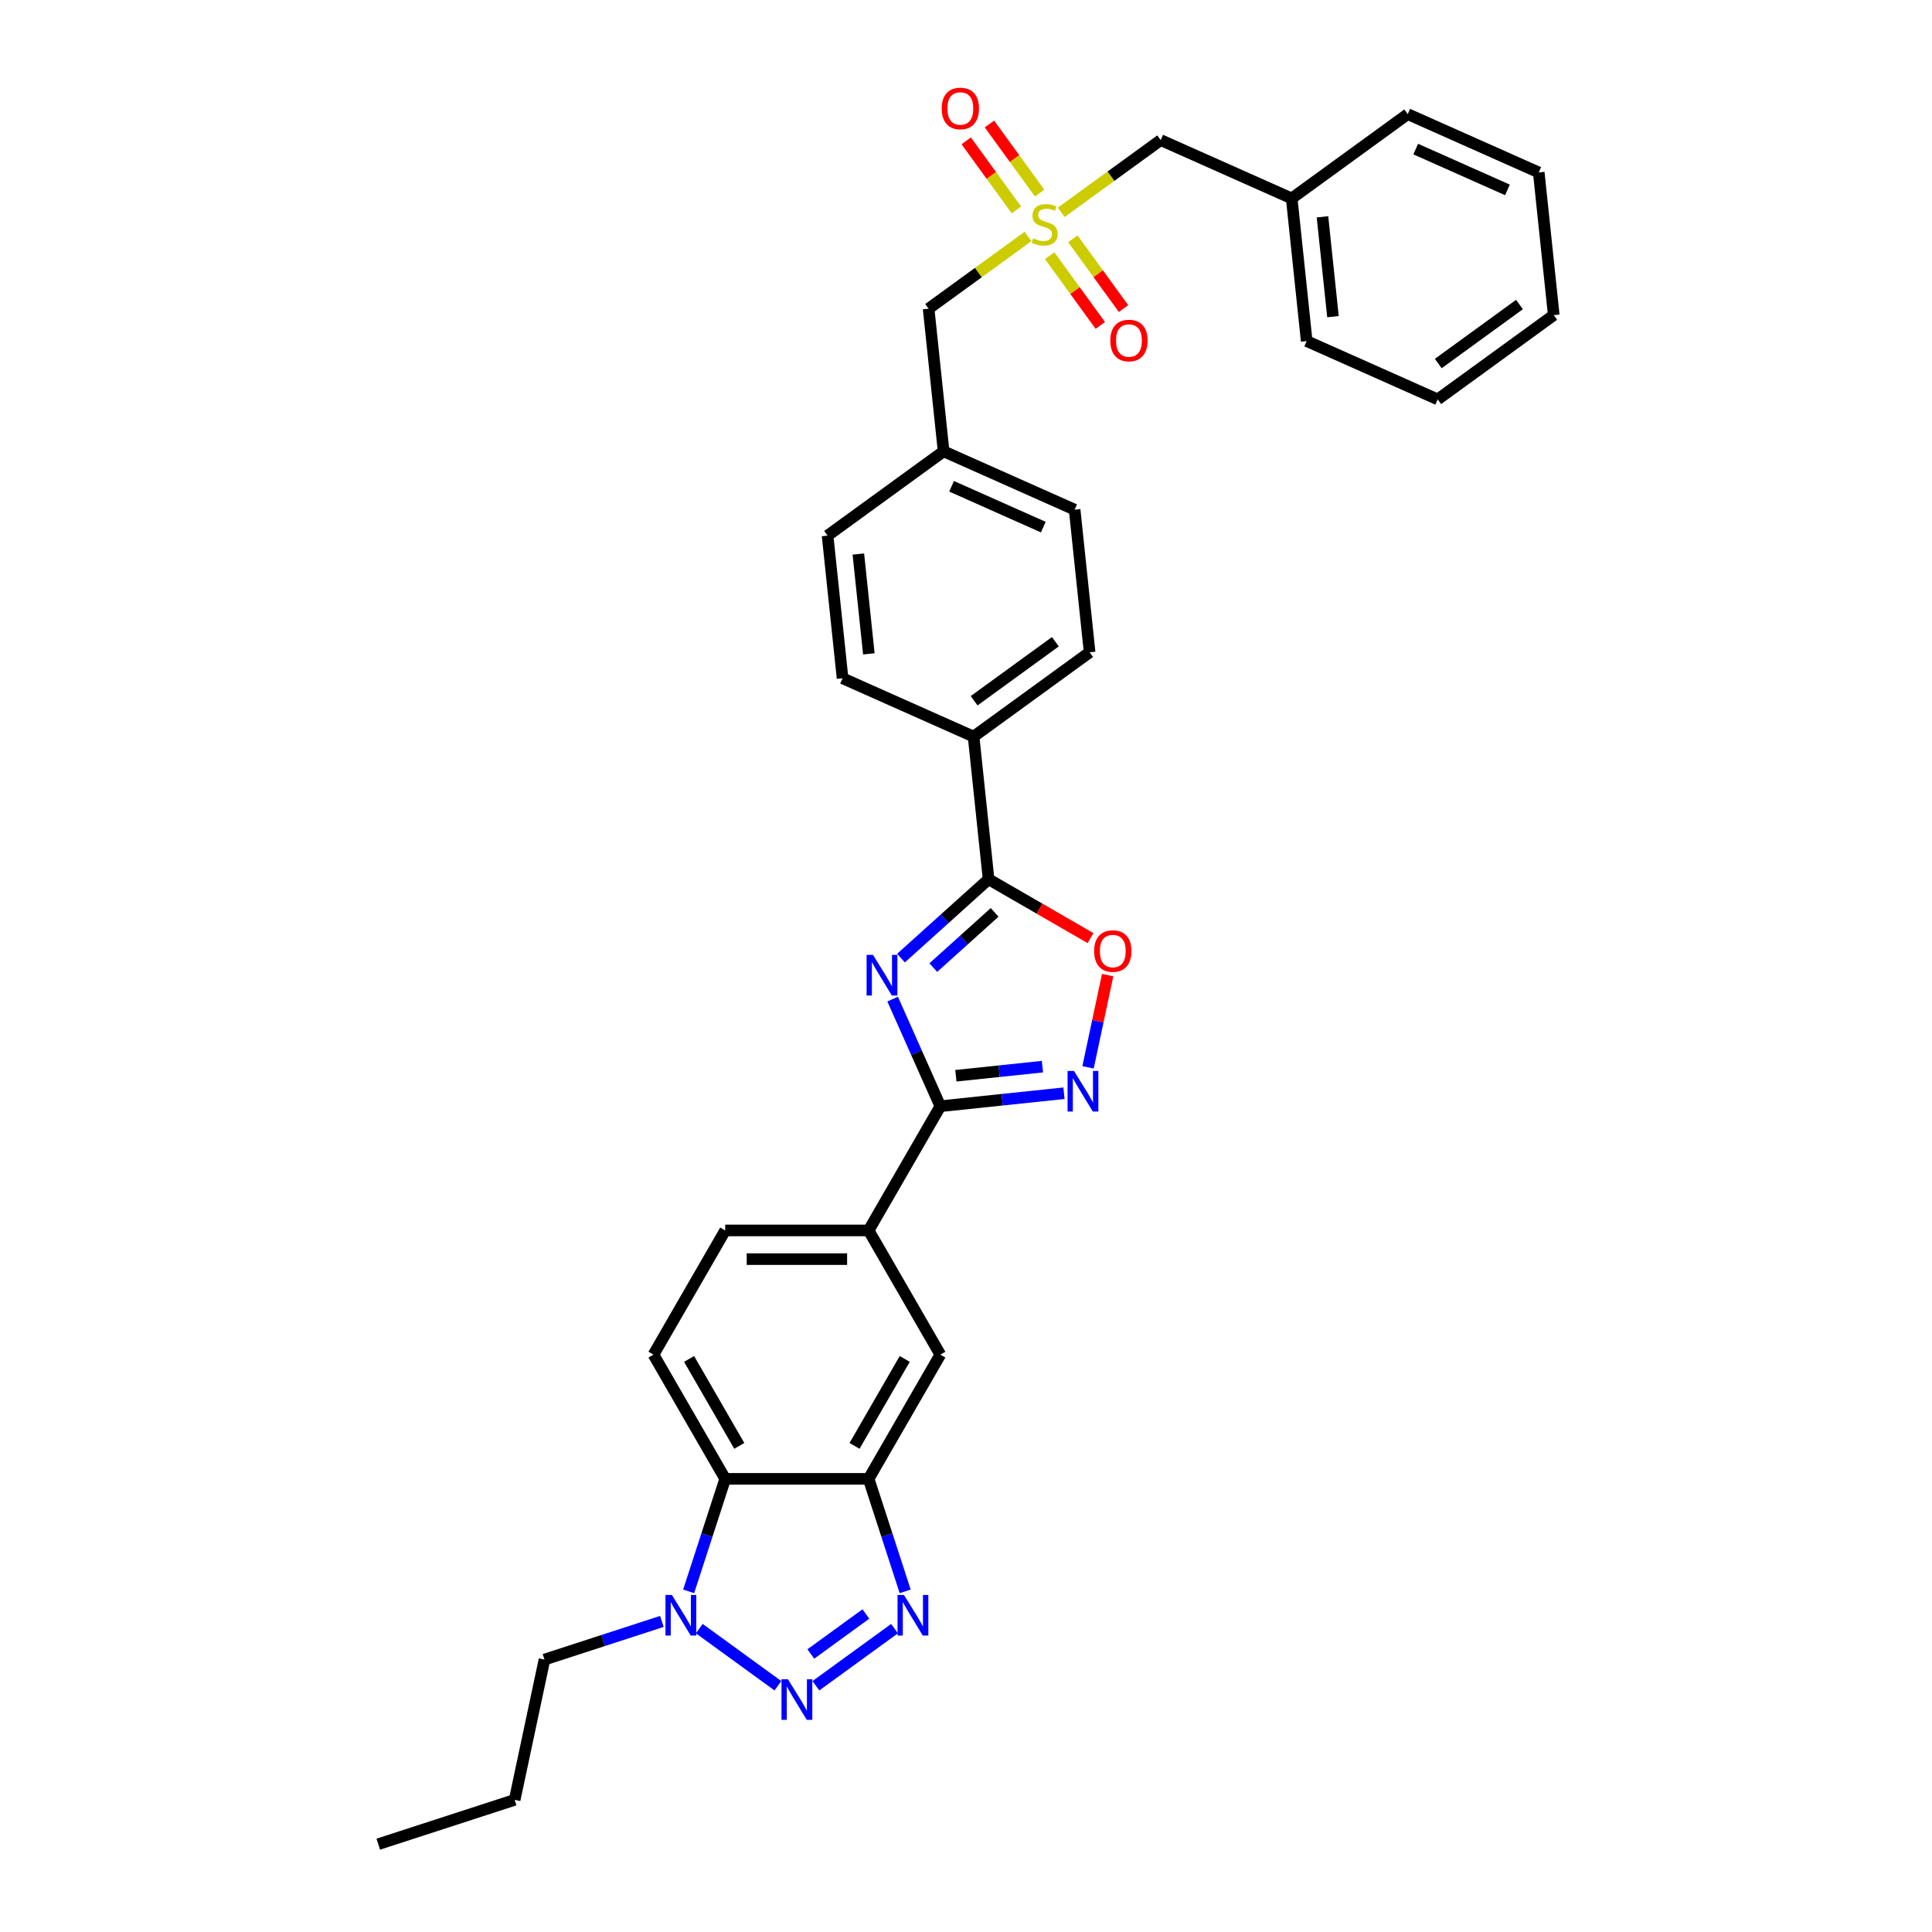<?xml version='1.0' encoding='iso-8859-1'?>
<svg version='1.1' baseProfile='full'
              xmlns='http://www.w3.org/2000/svg'
                      xmlns:rdkit='http://www.rdkit.org/xml'
                      xmlns:xlink='http://www.w3.org/1999/xlink'
                  xml:space='preserve'
width='1000px' height='1000px' viewBox='0 0 1000 1000'>
<!-- END OF HEADER -->
<rect style='opacity:1.0;fill:#FFFFFF;stroke:none' width='1000' height='1000' x='0' y='0'> </rect>
<path class='bond-1' d='M 462.027,517.132 L 474.371,544.857' style='fill:none;fill-rule:evenodd;stroke:#0000FF;stroke-width:6px;stroke-linecap:butt;stroke-linejoin:miter;stroke-opacity:1' />
<path class='bond-1' d='M 474.371,544.857 L 486.715,572.582' style='fill:none;fill-rule:evenodd;stroke:#000000;stroke-width:6px;stroke-linecap:butt;stroke-linejoin:miter;stroke-opacity:1' />
<path class='bond-4' d='M 466.349,495.915 L 489.019,475.503' style='fill:none;fill-rule:evenodd;stroke:#0000FF;stroke-width:6px;stroke-linecap:butt;stroke-linejoin:miter;stroke-opacity:1' />
<path class='bond-4' d='M 489.019,475.503 L 511.688,455.091' style='fill:none;fill-rule:evenodd;stroke:#000000;stroke-width:6px;stroke-linecap:butt;stroke-linejoin:miter;stroke-opacity:1' />
<path class='bond-4' d='M 483.085,500.825 L 498.953,486.536' style='fill:none;fill-rule:evenodd;stroke:#0000FF;stroke-width:6px;stroke-linecap:butt;stroke-linejoin:miter;stroke-opacity:1' />
<path class='bond-4' d='M 498.953,486.536 L 514.822,472.248' style='fill:none;fill-rule:evenodd;stroke:#000000;stroke-width:6px;stroke-linecap:butt;stroke-linejoin:miter;stroke-opacity:1' />
<path class='bond-0' d='M 422.308,872.546 L 463.012,842.973' style='fill:none;fill-rule:evenodd;stroke:#0000FF;stroke-width:6px;stroke-linecap:butt;stroke-linejoin:miter;stroke-opacity:1' />
<path class='bond-0' d='M 419.687,856.098 L 448.18,835.397' style='fill:none;fill-rule:evenodd;stroke:#0000FF;stroke-width:6px;stroke-linecap:butt;stroke-linejoin:miter;stroke-opacity:1' />
<path class='bond-36' d='M 402.651,872.546 L 361.947,842.973' style='fill:none;fill-rule:evenodd;stroke:#0000FF;stroke-width:6px;stroke-linecap:butt;stroke-linejoin:miter;stroke-opacity:1' />
<path class='bond-5' d='M 486.715,572.582 L 518.715,569.218' style='fill:none;fill-rule:evenodd;stroke:#000000;stroke-width:6px;stroke-linecap:butt;stroke-linejoin:miter;stroke-opacity:1' />
<path class='bond-5' d='M 518.715,569.218 L 550.715,565.855' style='fill:none;fill-rule:evenodd;stroke:#0000FF;stroke-width:6px;stroke-linecap:butt;stroke-linejoin:miter;stroke-opacity:1' />
<path class='bond-5' d='M 494.763,556.807 L 517.163,554.453' style='fill:none;fill-rule:evenodd;stroke:#000000;stroke-width:6px;stroke-linecap:butt;stroke-linejoin:miter;stroke-opacity:1' />
<path class='bond-5' d='M 517.163,554.453 L 539.563,552.098' style='fill:none;fill-rule:evenodd;stroke:#0000FF;stroke-width:6px;stroke-linecap:butt;stroke-linejoin:miter;stroke-opacity:1' />
<path class='bond-10' d='M 486.715,572.582 L 449.597,636.871' style='fill:none;fill-rule:evenodd;stroke:#000000;stroke-width:6px;stroke-linecap:butt;stroke-linejoin:miter;stroke-opacity:1' />
<path class='bond-2' d='M 468.519,823.685 L 459.058,794.568' style='fill:none;fill-rule:evenodd;stroke:#0000FF;stroke-width:6px;stroke-linecap:butt;stroke-linejoin:miter;stroke-opacity:1' />
<path class='bond-2' d='M 459.058,794.568 L 449.597,765.451' style='fill:none;fill-rule:evenodd;stroke:#000000;stroke-width:6px;stroke-linecap:butt;stroke-linejoin:miter;stroke-opacity:1' />
<path class='bond-3' d='M 532.11,122.388 L 506.38,141.083' style='fill:none;fill-rule:evenodd;stroke:#CCCC00;stroke-width:6px;stroke-linecap:butt;stroke-linejoin:miter;stroke-opacity:1' />
<path class='bond-3' d='M 506.38,141.083 L 480.649,159.777' style='fill:none;fill-rule:evenodd;stroke:#000000;stroke-width:6px;stroke-linecap:butt;stroke-linejoin:miter;stroke-opacity:1' />
<path class='bond-14' d='M 543.298,132.338 L 556.413,150.39' style='fill:none;fill-rule:evenodd;stroke:#CCCC00;stroke-width:6px;stroke-linecap:butt;stroke-linejoin:miter;stroke-opacity:1' />
<path class='bond-14' d='M 556.413,150.39 L 569.529,168.443' style='fill:none;fill-rule:evenodd;stroke:#FF0000;stroke-width:6px;stroke-linecap:butt;stroke-linejoin:miter;stroke-opacity:1' />
<path class='bond-14' d='M 555.309,123.611 L 568.425,141.664' style='fill:none;fill-rule:evenodd;stroke:#CCCC00;stroke-width:6px;stroke-linecap:butt;stroke-linejoin:miter;stroke-opacity:1' />
<path class='bond-14' d='M 568.425,141.664 L 581.541,159.716' style='fill:none;fill-rule:evenodd;stroke:#FF0000;stroke-width:6px;stroke-linecap:butt;stroke-linejoin:miter;stroke-opacity:1' />
<path class='bond-15' d='M 538.116,99.947 L 525.119,82.058' style='fill:none;fill-rule:evenodd;stroke:#CCCC00;stroke-width:6px;stroke-linecap:butt;stroke-linejoin:miter;stroke-opacity:1' />
<path class='bond-15' d='M 525.119,82.058 L 512.122,64.169' style='fill:none;fill-rule:evenodd;stroke:#FF0000;stroke-width:6px;stroke-linecap:butt;stroke-linejoin:miter;stroke-opacity:1' />
<path class='bond-15' d='M 526.105,108.674 L 513.107,90.785' style='fill:none;fill-rule:evenodd;stroke:#CCCC00;stroke-width:6px;stroke-linecap:butt;stroke-linejoin:miter;stroke-opacity:1' />
<path class='bond-15' d='M 513.107,90.785 L 500.11,72.896' style='fill:none;fill-rule:evenodd;stroke:#FF0000;stroke-width:6px;stroke-linecap:butt;stroke-linejoin:miter;stroke-opacity:1' />
<path class='bond-17' d='M 549.303,109.897 L 575.034,91.203' style='fill:none;fill-rule:evenodd;stroke:#CCCC00;stroke-width:6px;stroke-linecap:butt;stroke-linejoin:miter;stroke-opacity:1' />
<path class='bond-17' d='M 575.034,91.203 L 600.764,72.508' style='fill:none;fill-rule:evenodd;stroke:#000000;stroke-width:6px;stroke-linecap:butt;stroke-linejoin:miter;stroke-opacity:1' />
<path class='bond-9' d='M 511.688,455.091 L 538.08,470.329' style='fill:none;fill-rule:evenodd;stroke:#000000;stroke-width:6px;stroke-linecap:butt;stroke-linejoin:miter;stroke-opacity:1' />
<path class='bond-9' d='M 538.08,470.329 L 564.471,485.566' style='fill:none;fill-rule:evenodd;stroke:#FF0000;stroke-width:6px;stroke-linecap:butt;stroke-linejoin:miter;stroke-opacity:1' />
<path class='bond-13' d='M 511.688,455.091 L 503.928,381.263' style='fill:none;fill-rule:evenodd;stroke:#000000;stroke-width:6px;stroke-linecap:butt;stroke-linejoin:miter;stroke-opacity:1' />
<path class='bond-33' d='M 563.172,552.454 L 568.247,528.58' style='fill:none;fill-rule:evenodd;stroke:#0000FF;stroke-width:6px;stroke-linecap:butt;stroke-linejoin:miter;stroke-opacity:1' />
<path class='bond-33' d='M 568.247,528.58 L 573.321,504.706' style='fill:none;fill-rule:evenodd;stroke:#FF0000;stroke-width:6px;stroke-linecap:butt;stroke-linejoin:miter;stroke-opacity:1' />
<path class='bond-6' d='M 449.597,765.451 L 486.715,701.161' style='fill:none;fill-rule:evenodd;stroke:#000000;stroke-width:6px;stroke-linecap:butt;stroke-linejoin:miter;stroke-opacity:1' />
<path class='bond-6' d='M 442.307,748.384 L 468.289,703.381' style='fill:none;fill-rule:evenodd;stroke:#000000;stroke-width:6px;stroke-linecap:butt;stroke-linejoin:miter;stroke-opacity:1' />
<path class='bond-35' d='M 449.597,765.451 L 375.362,765.451' style='fill:none;fill-rule:evenodd;stroke:#000000;stroke-width:6px;stroke-linecap:butt;stroke-linejoin:miter;stroke-opacity:1' />
<path class='bond-7' d='M 356.44,823.685 L 365.901,794.568' style='fill:none;fill-rule:evenodd;stroke:#0000FF;stroke-width:6px;stroke-linecap:butt;stroke-linejoin:miter;stroke-opacity:1' />
<path class='bond-7' d='M 365.901,794.568 L 375.362,765.451' style='fill:none;fill-rule:evenodd;stroke:#000000;stroke-width:6px;stroke-linecap:butt;stroke-linejoin:miter;stroke-opacity:1' />
<path class='bond-24' d='M 342.593,839.246 L 312.207,849.119' style='fill:none;fill-rule:evenodd;stroke:#0000FF;stroke-width:6px;stroke-linecap:butt;stroke-linejoin:miter;stroke-opacity:1' />
<path class='bond-24' d='M 312.207,849.119 L 281.82,858.992' style='fill:none;fill-rule:evenodd;stroke:#000000;stroke-width:6px;stroke-linecap:butt;stroke-linejoin:miter;stroke-opacity:1' />
<path class='bond-8' d='M 375.362,765.451 L 338.244,701.161' style='fill:none;fill-rule:evenodd;stroke:#000000;stroke-width:6px;stroke-linecap:butt;stroke-linejoin:miter;stroke-opacity:1' />
<path class='bond-8' d='M 382.652,748.384 L 356.67,703.381' style='fill:none;fill-rule:evenodd;stroke:#000000;stroke-width:6px;stroke-linecap:butt;stroke-linejoin:miter;stroke-opacity:1' />
<path class='bond-11' d='M 449.597,636.871 L 486.715,701.161' style='fill:none;fill-rule:evenodd;stroke:#000000;stroke-width:6px;stroke-linecap:butt;stroke-linejoin:miter;stroke-opacity:1' />
<path class='bond-18' d='M 449.597,636.871 L 375.362,636.871' style='fill:none;fill-rule:evenodd;stroke:#000000;stroke-width:6px;stroke-linecap:butt;stroke-linejoin:miter;stroke-opacity:1' />
<path class='bond-18' d='M 438.462,651.718 L 386.497,651.718' style='fill:none;fill-rule:evenodd;stroke:#000000;stroke-width:6px;stroke-linecap:butt;stroke-linejoin:miter;stroke-opacity:1' />
<path class='bond-12' d='M 338.244,701.161 L 375.362,636.871' style='fill:none;fill-rule:evenodd;stroke:#000000;stroke-width:6px;stroke-linecap:butt;stroke-linejoin:miter;stroke-opacity:1' />
<path class='bond-19' d='M 503.928,381.263 L 563.986,337.628' style='fill:none;fill-rule:evenodd;stroke:#000000;stroke-width:6px;stroke-linecap:butt;stroke-linejoin:miter;stroke-opacity:1' />
<path class='bond-19' d='M 504.21,362.706 L 546.25,332.162' style='fill:none;fill-rule:evenodd;stroke:#000000;stroke-width:6px;stroke-linecap:butt;stroke-linejoin:miter;stroke-opacity:1' />
<path class='bond-20' d='M 503.928,381.263 L 436.111,351.069' style='fill:none;fill-rule:evenodd;stroke:#000000;stroke-width:6px;stroke-linecap:butt;stroke-linejoin:miter;stroke-opacity:1' />
<path class='bond-16' d='M 480.649,159.777 L 488.409,233.606' style='fill:none;fill-rule:evenodd;stroke:#000000;stroke-width:6px;stroke-linecap:butt;stroke-linejoin:miter;stroke-opacity:1' />
<path class='bond-25' d='M 600.764,72.508 L 668.582,102.702' style='fill:none;fill-rule:evenodd;stroke:#000000;stroke-width:6px;stroke-linecap:butt;stroke-linejoin:miter;stroke-opacity:1' />
<path class='bond-23' d='M 563.986,337.628 L 556.226,263.8' style='fill:none;fill-rule:evenodd;stroke:#000000;stroke-width:6px;stroke-linecap:butt;stroke-linejoin:miter;stroke-opacity:1' />
<path class='bond-22' d='M 436.111,351.069 L 428.351,277.24' style='fill:none;fill-rule:evenodd;stroke:#000000;stroke-width:6px;stroke-linecap:butt;stroke-linejoin:miter;stroke-opacity:1' />
<path class='bond-22' d='M 449.713,338.442 L 444.281,286.762' style='fill:none;fill-rule:evenodd;stroke:#000000;stroke-width:6px;stroke-linecap:butt;stroke-linejoin:miter;stroke-opacity:1' />
<path class='bond-21' d='M 488.409,233.606 L 428.351,277.24' style='fill:none;fill-rule:evenodd;stroke:#000000;stroke-width:6px;stroke-linecap:butt;stroke-linejoin:miter;stroke-opacity:1' />
<path class='bond-34' d='M 488.409,233.606 L 556.226,263.8' style='fill:none;fill-rule:evenodd;stroke:#000000;stroke-width:6px;stroke-linecap:butt;stroke-linejoin:miter;stroke-opacity:1' />
<path class='bond-34' d='M 492.543,251.698 L 540.015,272.834' style='fill:none;fill-rule:evenodd;stroke:#000000;stroke-width:6px;stroke-linecap:butt;stroke-linejoin:miter;stroke-opacity:1' />
<path class='bond-28' d='M 281.82,858.992 L 266.386,931.605' style='fill:none;fill-rule:evenodd;stroke:#000000;stroke-width:6px;stroke-linecap:butt;stroke-linejoin:miter;stroke-opacity:1' />
<path class='bond-26' d='M 668.582,102.702 L 676.341,176.531' style='fill:none;fill-rule:evenodd;stroke:#000000;stroke-width:6px;stroke-linecap:butt;stroke-linejoin:miter;stroke-opacity:1' />
<path class='bond-26' d='M 684.511,112.225 L 689.943,163.905' style='fill:none;fill-rule:evenodd;stroke:#000000;stroke-width:6px;stroke-linecap:butt;stroke-linejoin:miter;stroke-opacity:1' />
<path class='bond-27' d='M 668.582,102.702 L 728.639,59.068' style='fill:none;fill-rule:evenodd;stroke:#000000;stroke-width:6px;stroke-linecap:butt;stroke-linejoin:miter;stroke-opacity:1' />
<path class='bond-30' d='M 676.341,176.531 L 744.159,206.725' style='fill:none;fill-rule:evenodd;stroke:#000000;stroke-width:6px;stroke-linecap:butt;stroke-linejoin:miter;stroke-opacity:1' />
<path class='bond-31' d='M 728.639,59.068 L 796.457,89.262' style='fill:none;fill-rule:evenodd;stroke:#000000;stroke-width:6px;stroke-linecap:butt;stroke-linejoin:miter;stroke-opacity:1' />
<path class='bond-31' d='M 732.773,77.161 L 780.245,98.297' style='fill:none;fill-rule:evenodd;stroke:#000000;stroke-width:6px;stroke-linecap:butt;stroke-linejoin:miter;stroke-opacity:1' />
<path class='bond-29' d='M 266.386,931.605 L 195.784,954.545' style='fill:none;fill-rule:evenodd;stroke:#000000;stroke-width:6px;stroke-linecap:butt;stroke-linejoin:miter;stroke-opacity:1' />
<path class='bond-37' d='M 744.159,206.725 L 804.216,163.091' style='fill:none;fill-rule:evenodd;stroke:#000000;stroke-width:6px;stroke-linecap:butt;stroke-linejoin:miter;stroke-opacity:1' />
<path class='bond-37' d='M 744.44,188.169 L 786.481,157.624' style='fill:none;fill-rule:evenodd;stroke:#000000;stroke-width:6px;stroke-linecap:butt;stroke-linejoin:miter;stroke-opacity:1' />
<path class='bond-32' d='M 796.457,89.262 L 804.216,163.091' style='fill:none;fill-rule:evenodd;stroke:#000000;stroke-width:6px;stroke-linecap:butt;stroke-linejoin:miter;stroke-opacity:1' />
<path  class='atom-0' d='M 451.873 494.253
L 458.762 505.388
Q 459.445 506.487, 460.544 508.476
Q 461.643 510.466, 461.702 510.584
L 461.702 494.253
L 464.493 494.253
L 464.493 515.276
L 461.613 515.276
L 454.219 503.102
Q 453.358 501.676, 452.438 500.043
Q 451.547 498.41, 451.28 497.905
L 451.28 515.276
L 448.548 515.276
L 448.548 494.253
L 451.873 494.253
' fill='#0000FF'/>
<path  class='atom-1' d='M 407.832 869.175
L 414.721 880.31
Q 415.404 881.409, 416.503 883.399
Q 417.602 885.388, 417.661 885.507
L 417.661 869.175
L 420.452 869.175
L 420.452 890.199
L 417.572 890.199
L 410.178 878.024
Q 409.317 876.599, 408.397 874.966
Q 407.506 873.332, 407.238 872.828
L 407.238 890.199
L 404.507 890.199
L 404.507 869.175
L 407.832 869.175
' fill='#0000FF'/>
<path  class='atom-3' d='M 467.89 825.541
L 474.779 836.676
Q 475.462 837.775, 476.561 839.764
Q 477.659 841.754, 477.719 841.873
L 477.719 825.541
L 480.51 825.541
L 480.51 846.564
L 477.63 846.564
L 470.236 834.39
Q 469.375 832.964, 468.454 831.331
Q 467.563 829.698, 467.296 829.193
L 467.296 846.564
L 464.564 846.564
L 464.564 825.541
L 467.89 825.541
' fill='#0000FF'/>
<path  class='atom-4' d='M 534.768 123.358
Q 535.006 123.447, 535.986 123.863
Q 536.965 124.279, 538.034 124.546
Q 539.133 124.784, 540.202 124.784
Q 542.192 124.784, 543.35 123.833
Q 544.508 122.853, 544.508 121.161
Q 544.508 120.003, 543.914 119.29
Q 543.35 118.578, 542.459 118.192
Q 541.568 117.805, 540.083 117.36
Q 538.213 116.796, 537.084 116.261
Q 535.986 115.727, 535.184 114.599
Q 534.412 113.47, 534.412 111.57
Q 534.412 108.927, 536.193 107.294
Q 538.005 105.661, 541.568 105.661
Q 544.003 105.661, 546.764 106.819
L 546.082 109.105
Q 543.558 108.066, 541.657 108.066
Q 539.608 108.066, 538.48 108.927
Q 537.351 109.758, 537.381 111.213
Q 537.381 112.342, 537.945 113.025
Q 538.539 113.708, 539.371 114.094
Q 540.232 114.48, 541.657 114.925
Q 543.558 115.519, 544.686 116.113
Q 545.814 116.707, 546.616 117.924
Q 547.447 119.112, 547.447 121.161
Q 547.447 124.071, 545.488 125.645
Q 543.558 127.189, 540.321 127.189
Q 538.45 127.189, 537.025 126.773
Q 535.629 126.387, 533.966 125.704
L 534.768 123.358
' fill='#CCCC00'/>
<path  class='atom-6' d='M 555.896 554.31
L 562.785 565.446
Q 563.468 566.544, 564.567 568.534
Q 565.666 570.523, 565.725 570.642
L 565.725 554.31
L 568.516 554.31
L 568.516 575.334
L 565.636 575.334
L 558.242 563.159
Q 557.381 561.734, 556.46 560.101
Q 555.57 558.467, 555.302 557.963
L 555.302 575.334
L 552.57 575.334
L 552.57 554.31
L 555.896 554.31
' fill='#0000FF'/>
<path  class='atom-8' d='M 347.775 825.541
L 354.664 836.676
Q 355.347 837.775, 356.445 839.764
Q 357.544 841.754, 357.604 841.873
L 357.604 825.541
L 360.395 825.541
L 360.395 846.564
L 357.514 846.564
L 350.121 834.39
Q 349.259 832.964, 348.339 831.331
Q 347.448 829.698, 347.181 829.193
L 347.181 846.564
L 344.449 846.564
L 344.449 825.541
L 347.775 825.541
' fill='#0000FF'/>
<path  class='atom-10' d='M 566.327 492.268
Q 566.327 487.22, 568.821 484.399
Q 571.316 481.579, 575.978 481.579
Q 580.64 481.579, 583.134 484.399
Q 585.628 487.22, 585.628 492.268
Q 585.628 497.376, 583.104 500.286
Q 580.58 503.166, 575.978 503.166
Q 571.345 503.166, 568.821 500.286
Q 566.327 497.405, 566.327 492.268
M 575.978 500.791
Q 579.185 500.791, 580.907 498.653
Q 582.659 496.485, 582.659 492.268
Q 582.659 488.141, 580.907 486.062
Q 579.185 483.954, 575.978 483.954
Q 572.771 483.954, 571.019 486.033
Q 569.297 488.111, 569.297 492.268
Q 569.297 496.515, 571.019 498.653
Q 572.771 500.791, 575.978 500.791
' fill='#FF0000'/>
<path  class='atom-15' d='M 574.691 176.26
Q 574.691 171.212, 577.185 168.391
Q 579.679 165.57, 584.341 165.57
Q 589.003 165.57, 591.498 168.391
Q 593.992 171.212, 593.992 176.26
Q 593.992 181.367, 591.468 184.277
Q 588.944 187.157, 584.341 187.157
Q 579.709 187.157, 577.185 184.277
Q 574.691 181.397, 574.691 176.26
M 584.341 184.782
Q 587.548 184.782, 589.271 182.644
Q 591.022 180.476, 591.022 176.26
Q 591.022 172.132, 589.271 170.054
Q 587.548 167.945, 584.341 167.945
Q 581.134 167.945, 579.382 170.024
Q 577.66 172.102, 577.66 176.26
Q 577.66 180.506, 579.382 182.644
Q 581.134 184.782, 584.341 184.782
' fill='#FF0000'/>
<path  class='atom-16' d='M 487.422 56.144
Q 487.422 51.096, 489.916 48.276
Q 492.411 45.455, 497.073 45.455
Q 501.734 45.455, 504.229 48.276
Q 506.723 51.096, 506.723 56.144
Q 506.723 61.252, 504.199 64.162
Q 501.675 67.042, 497.073 67.042
Q 492.44 67.042, 489.916 64.162
Q 487.422 61.282, 487.422 56.144
M 497.073 64.667
Q 500.279 64.667, 502.002 62.529
Q 503.754 60.361, 503.754 56.144
Q 503.754 52.017, 502.002 49.938
Q 500.279 47.83, 497.073 47.83
Q 493.866 47.83, 492.114 49.909
Q 490.391 51.987, 490.391 56.144
Q 490.391 60.391, 492.114 62.529
Q 493.866 64.667, 497.073 64.667
' fill='#FF0000'/>
</svg>
